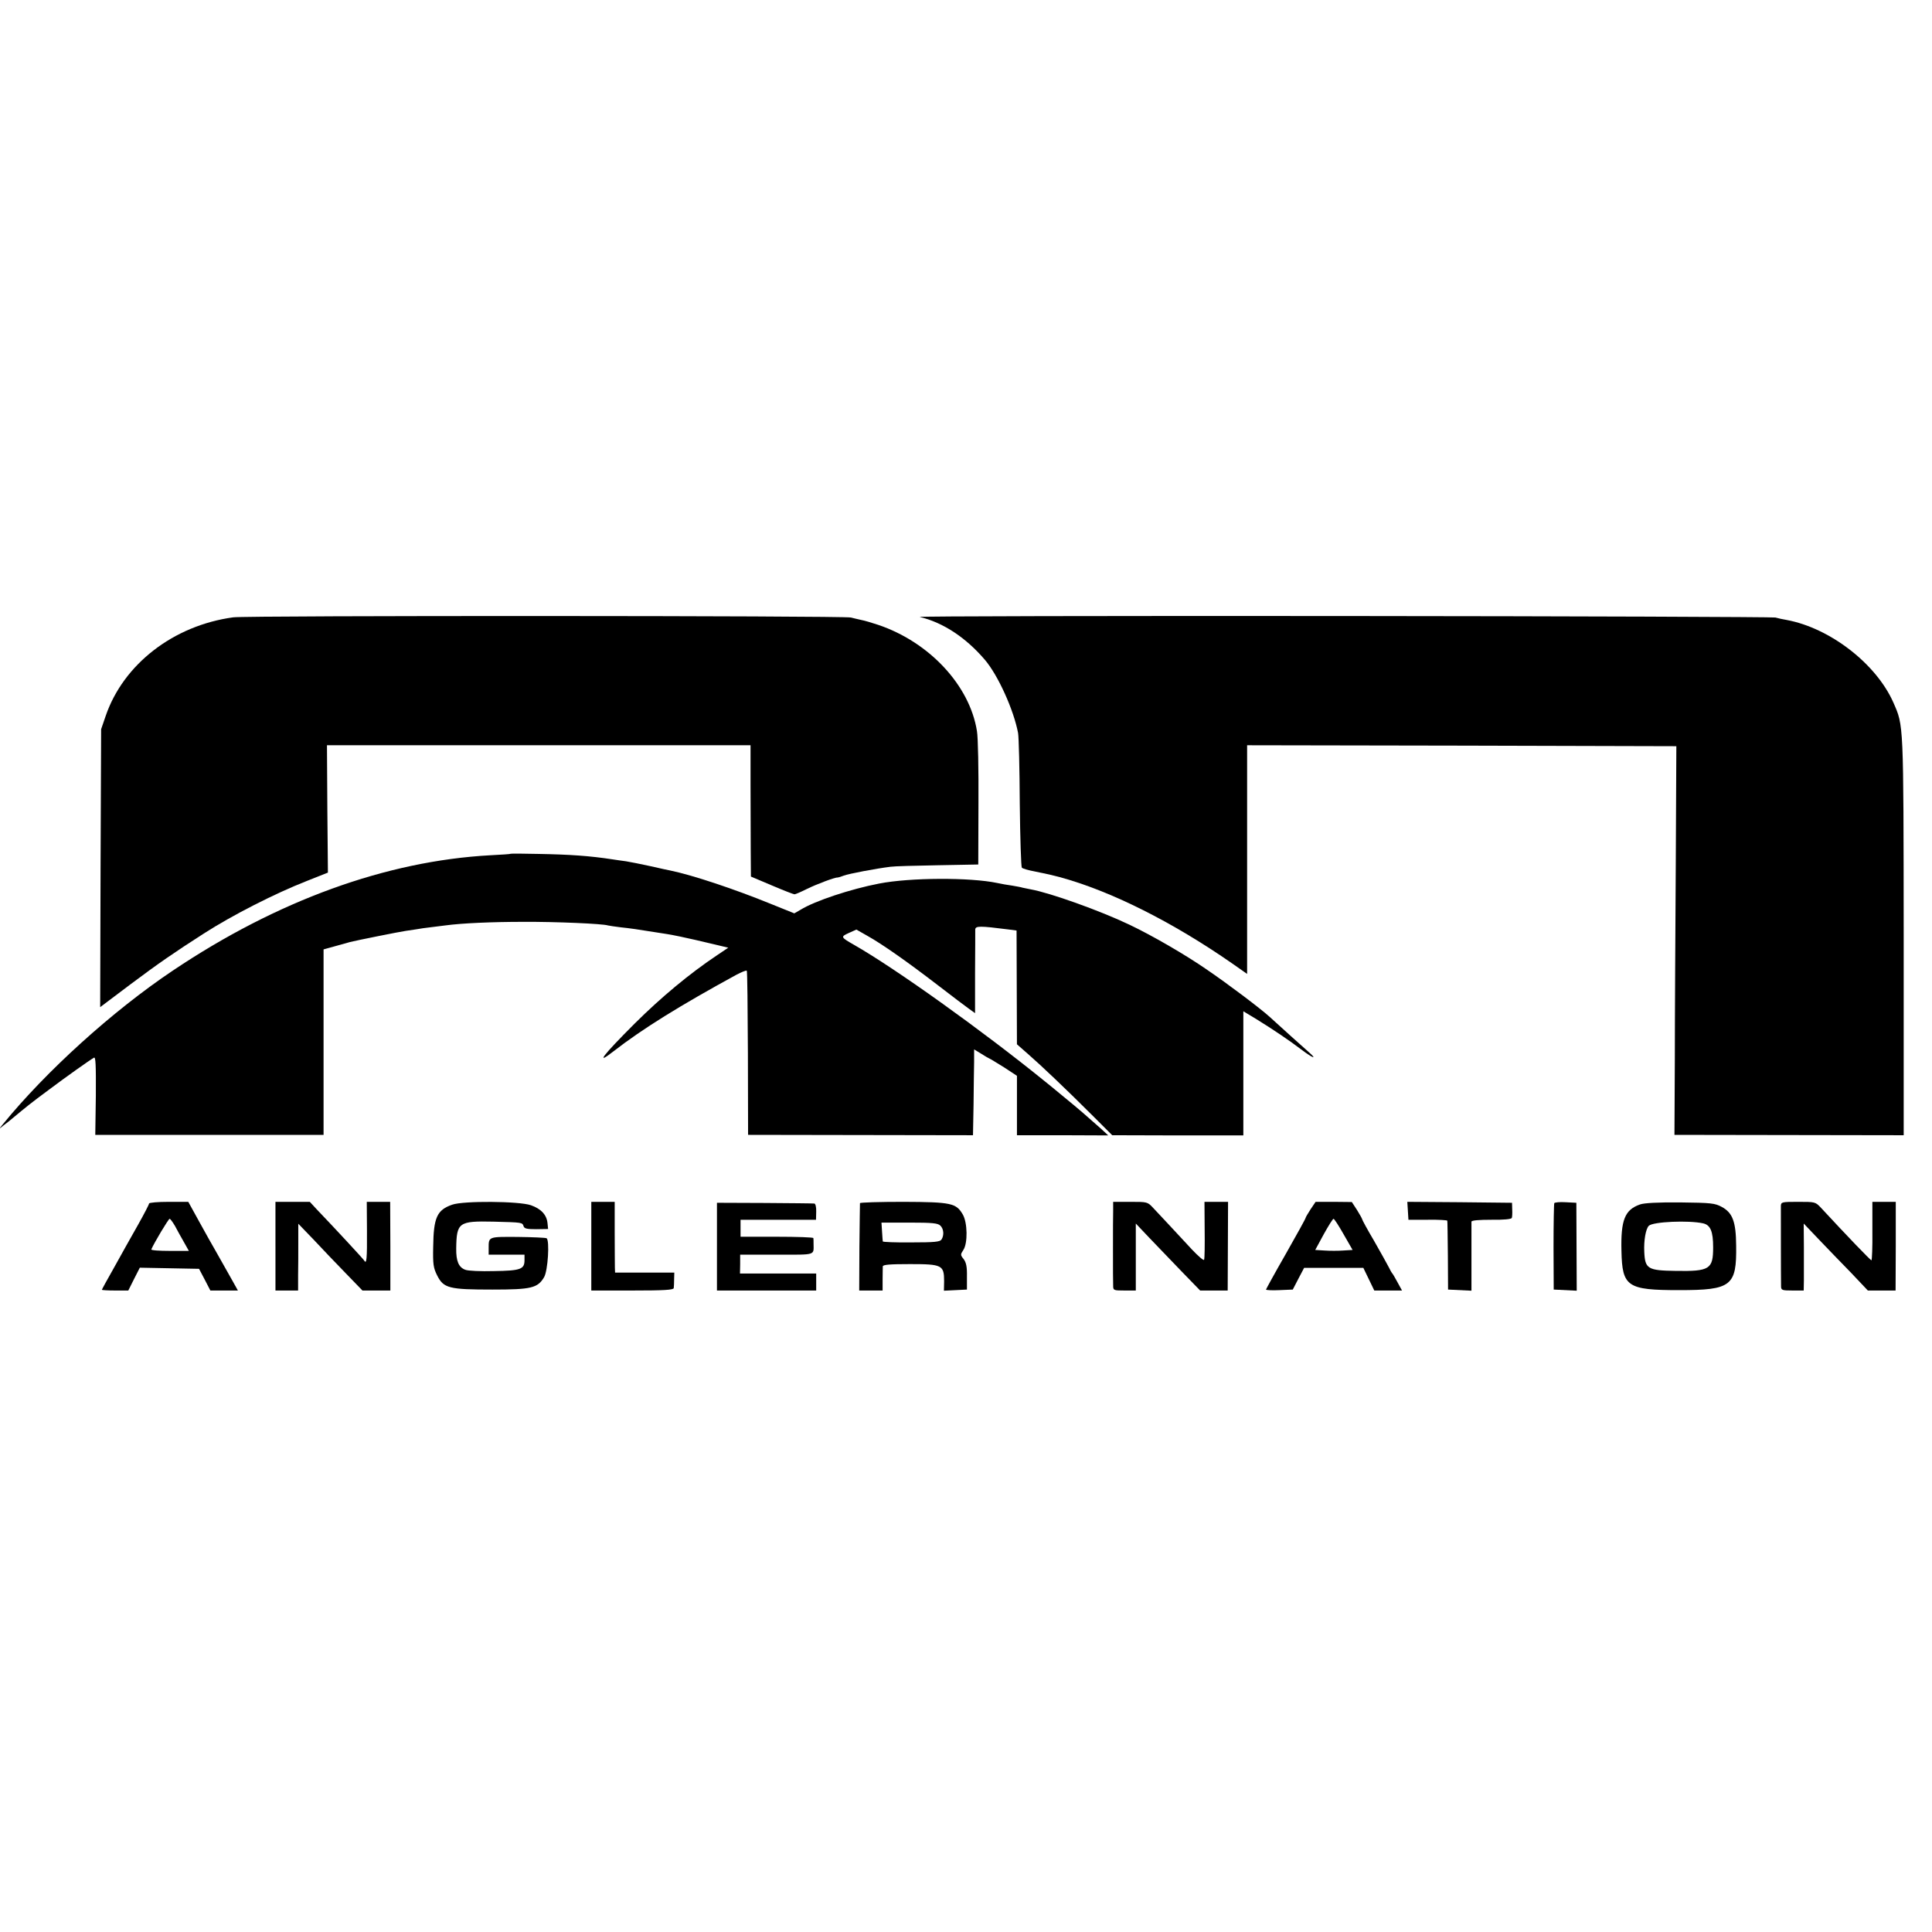 <?xml version="1.0" standalone="no"?>
<!DOCTYPE svg PUBLIC "-//W3C//DTD SVG 20010904//EN"
 "http://www.w3.org/TR/2001/REC-SVG-20010904/DTD/svg10.dtd">
<svg version="1.0" xmlns="http://www.w3.org/2000/svg"
 width="1024pt" height="1024pt" viewBox="0 0 1024 1024"
 preserveAspectRatio="xMidYMid meet">
<g transform="translate(0,1024) scale(0.1,-0.1)"
fill="#000000" stroke="none">
<path d="M1236 6968 c-316 -43 -582 -248 -676 -523 l-24 -70 -3 -736 -2 -737
162 122 c147 110 228 166 387 268 151 97 376 212 547 279 l111 44 -3 337 -2
338 1122 0 1123 0 0 -207 c0 -115 1 -271 1 -349 l1 -140 111 -47 c61 -26 115
-47 120 -47 5 0 35 13 67 29 51 25 149 62 162 60 3 0 17 4 32 10 26 10 173 38
248 47 19 3 132 6 250 8 l215 4 1 324 c1 177 -2 350 -8 383 -38 241 -251 471
-523 563 -33 11 -73 23 -90 26 -16 4 -41 9 -55 13 -35 10 -3202 11 -3274 1z"/>
<path d="M4875 6970 c125 -30 245 -110 345 -227 70 -82 153 -266 176 -388 4
-22 8 -190 9 -373 2 -184 7 -337 11 -341 5 -5 36 -14 69 -20 78 -16 82 -17
132 -30 269 -73 597 -237 916 -459 l77 -54 0 606 0 606 1138 -2 1137 -3 -3
-625 c-2 -344 -5 -807 -5 -1030 l-2 -405 608 -1 607 -1 0 1056 c-1 1143 0
1112 -55 1238 -91 205 -335 394 -565 437 -19 3 -46 9 -60 13 -14 3 -1046 7
-2295 8 -1248 1 -2256 -1 -2240 -5z"/>
<path d="M2708 5715 c-2 -2 -50 -5 -108 -8 -552 -30 -1131 -240 -1685 -612
-319 -214 -671 -533 -900 -814 l-20 -25 25 20 c14 10 36 28 49 39 70 58 94 78
186 146 96 72 217 158 243 173 9 6 11 -37 10 -201 l-3 -208 605 0 605 0 0 492
0 491 65 18 c36 10 70 19 75 21 31 8 265 55 295 59 19 3 46 7 60 9 14 3 45 7
70 10 25 3 61 8 80 10 87 12 250 19 415 19 171 1 421 -10 447 -19 7 -2 38 -6
68 -10 48 -5 85 -10 215 -31 17 -2 41 -7 55 -9 14 -3 34 -7 45 -9 35 -7 117
-26 188 -43 l67 -16 -61 -41 c-145 -97 -294 -221 -435 -361 -170 -170 -212
-225 -112 -147 153 119 355 244 652 406 27 14 51 24 54 21 3 -2 5 -199 6 -437
l1 -433 596 -1 596 -1 3 161 c1 89 2 191 3 228 l0 66 36 -22 c20 -13 41 -25
46 -27 6 -2 40 -24 78 -47 l67 -44 0 -157 0 -158 242 0 242 -1 -39 36 c-87 77
-113 100 -195 167 -47 39 -92 76 -100 82 -334 271 -794 600 -1015 726 -70 40
-70 42 -26 62 l40 18 58 -33 c79 -44 214 -139 374 -262 74 -57 148 -113 165
-125 l32 -23 0 213 c1 116 1 220 1 230 1 20 24 20 173 1 l46 -6 1 -302 1 -301
57 -50 c68 -59 205 -189 347 -331 l101 -101 348 -1 347 0 0 329 0 329 68 -41
c89 -55 174 -112 245 -166 53 -40 79 -50 39 -14 -21 18 -171 153 -211 190 -49
45 -227 179 -336 253 -113 78 -287 179 -409 237 -155 74 -421 169 -522 187
-16 3 -36 7 -44 9 -8 3 -33 7 -55 11 -22 3 -58 9 -80 14 -142 30 -461 29 -625
-3 -151 -29 -341 -92 -417 -139 l-33 -19 -124 50 c-194 79 -413 152 -533 177
-6 1 -53 11 -105 23 -51 11 -110 23 -130 26 -21 3 -53 7 -70 10 -124 19 -228
26 -395 29 -79 2 -144 2 -145 1z"/>
<path d="M790 3861 c0 -5 -26 -55 -58 -112 -32 -57 -89 -157 -125 -223 -37
-65 -67 -120 -67 -122 0 -2 31 -4 70 -4 l70 0 30 60 31 61 157 -3 157 -3 30
-57 30 -58 73 0 73 0 -24 43 c-13 23 -35 62 -49 87 -14 25 -36 63 -48 85 -13
22 -50 88 -83 148 l-59 107 -104 0 c-57 0 -104 -4 -104 -9z m137 -118 c11 -21
32 -59 47 -85 l27 -48 -102 0 c-55 0 -99 3 -97 8 15 35 91 162 97 162 4 0 16
-17 28 -37z"/>
<path d="M1460 3635 l0 -235 60 0 60 0 0 78 c1 42 1 122 1 177 l0 99 81 -84
c44 -47 120 -127 169 -177 l90 -93 74 0 74 0 0 235 -1 235 -62 0 -62 0 1 -152
c1 -151 -2 -180 -14 -160 -5 9 -160 176 -253 273 l-36 39 -91 0 -91 0 0 -235z"/>
<path d="M2397 3855 c-81 -28 -99 -68 -101 -223 -2 -93 1 -112 21 -152 34 -68
63 -75 293 -75 206 0 240 8 274 66 20 34 30 195 13 206 -5 3 -74 6 -153 7
-157 1 -154 2 -154 -60 l0 -34 95 0 95 0 0 -29 c0 -48 -20 -56 -161 -58 -70
-2 -139 1 -153 7 -35 13 -49 46 -48 113 2 138 13 146 197 142 155 -4 153 -4
160 -24 4 -13 18 -16 67 -16 l63 1 -3 30 c-4 45 -34 77 -88 96 -63 22 -358 24
-417 3z"/>
<path d="M3134 3635 l0 -235 218 0 c167 0 218 3 219 13 1 6 2 28 2 47 l1 35
-157 0 -157 0 -1 25 c0 14 -1 98 -1 188 l0 162 -62 0 -62 0 0 -235z"/>
<path d="M3800 3633 l0 -233 263 0 263 0 0 45 0 45 -202 0 -202 0 1 50 0 50
194 0 c213 0 195 -5 195 60 0 11 0 23 -1 28 0 4 -88 7 -193 7 l-193 0 0 45 0
45 200 0 200 0 1 43 c1 24 -4 43 -10 43 -6 1 -125 2 -263 3 l-253 1 0 -232z"/>
<path d="M4558 3863 c0 -4 -2 -110 -3 -235 l-1 -228 62 0 62 0 0 58 c0 31 1
63 1 70 1 9 37 12 144 12 170 0 181 -5 181 -91 l-1 -50 61 3 61 3 0 69 c1 52
-4 74 -17 92 -18 22 -18 25 -2 49 24 36 22 145 -3 188 -35 60 -60 66 -314 67
-126 0 -230 -3 -231 -7z m426 -119 c18 -17 21 -51 6 -74 -8 -12 -37 -15 -160
-15 -82 -1 -150 2 -151 5 -1 3 -2 26 -4 53 l-3 47 148 0 c122 0 151 -3 164
-16z"/>
<path d="M5900 3825 c-1 -25 -1 -119 -1 -210 0 -91 0 -176 1 -190 0 -24 3 -25
60 -25 l60 0 0 177 0 178 71 -75 c39 -41 116 -121 170 -177 l100 -103 73 0 73
0 1 235 1 235 -63 0 -62 0 1 -147 c1 -82 0 -153 -3 -160 -2 -6 -31 19 -65 55
-34 37 -87 94 -118 127 -31 33 -70 75 -87 93 -30 32 -31 32 -121 32 l-91 0 0
-45z"/>
<path d="M6946 3830 c-14 -22 -26 -42 -26 -45 0 -4 -47 -89 -105 -191 -58
-101 -105 -187 -105 -189 0 -3 32 -5 71 -3 l71 3 30 58 30 57 157 0 157 0 29
-60 29 -60 73 0 74 0 -23 42 c-13 24 -25 45 -28 48 -3 3 -12 18 -20 35 -8 16
-43 78 -77 138 -35 59 -63 111 -63 114 0 3 -12 25 -27 49 l-28 43 -96 1 -96 0
-27 -40z m176 -133 l47 -82 -50 -3 c-27 -2 -71 -2 -99 0 l-49 3 45 83 c25 45
48 82 52 82 4 0 28 -37 54 -83z"/>
<path d="M7462 3823 l3 -48 103 0 c56 1 103 -2 103 -5 1 -3 2 -86 3 -185 l1
-180 62 -3 62 -3 0 178 c0 98 0 183 0 188 1 7 40 10 106 10 64 -1 106 3 108
10 2 5 3 26 2 45 l-1 35 -277 3 -278 2 3 -47z"/>
<path d="M8238 3863 c-2 -4 -4 -109 -4 -233 l1 -225 61 -3 61 -3 -1 233 -1
233 -57 3 c-31 2 -58 -1 -60 -5z"/>
<path d="M8692 3856 c-80 -28 -102 -82 -98 -246 4 -190 30 -208 306 -208 277
0 305 22 302 236 -1 127 -19 174 -76 205 -37 20 -56 22 -221 24 -118 1 -192
-3 -213 -11z m335 -100 c39 -9 53 -43 53 -127 0 -116 -18 -128 -199 -125 -148
2 -162 11 -166 101 -3 61 8 122 24 138 22 22 212 30 288 13z"/>
<path d="M9439 3848 c0 -26 0 -390 1 -425 0 -21 5 -23 60 -23 l60 0 1 53 c0
28 0 108 0 177 l-1 125 81 -85 c45 -47 122 -127 171 -177 l88 -93 74 0 73 0 1
235 0 235 -62 0 -62 0 0 -155 c1 -85 -2 -155 -5 -155 -5 0 -131 131 -267 278
-30 32 -31 32 -121 32 -88 0 -91 -1 -92 -22z"/>
</g>
</svg>
